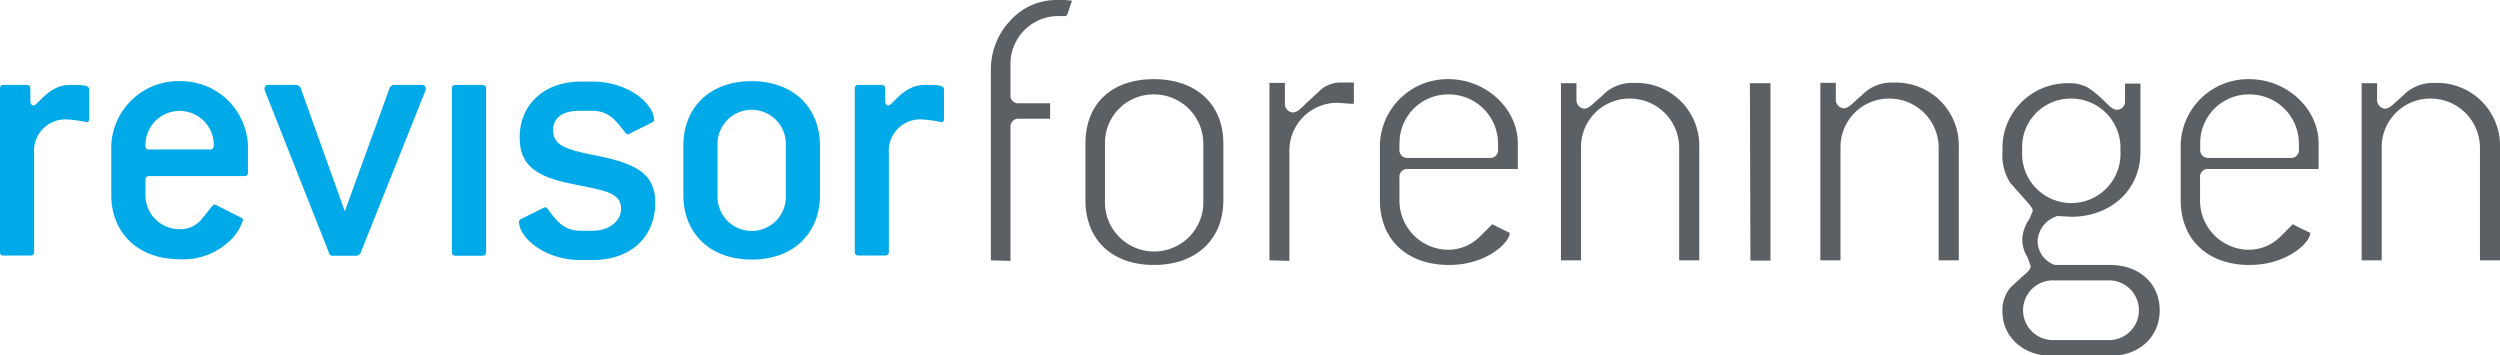 <svg xmlns="http://www.w3.org/2000/svg" viewBox="0 0 288.06 40.96"><defs><style>.cls-1{fill:#00a9e7;}.cls-1,.cls-2,.cls-3{isolation:isolate;}.cls-3,.cls-4{fill:#5b6064;}</style></defs><title>Asset 1</title><g id="Layer_2" data-name="Layer 2"><g id="Layer_1-2" data-name="Layer 1"><path class="cls-1" d="M10,14.08a14.66,14.66,0,0,0-2.14-.31,3.62,3.62,0,0,0-3.93,3.89V29c0,.31-.14.44-.44.44H.44C.13,29.47,0,29.34,0,29V10.23c0-.31.13-.44.44-.44H3.06c.31,0,.44.13.44.44v1.4c0,.35.17.52.39.52.44,0,1.75-2.36,4.11-2.36,1.66,0,2.28,0,2.28.57v3.28C10.28,13.9,10.19,14.08,10,14.08Z"/><path class="cls-1" d="M28.13,20.29H17.2c-.31,0-.44.13-.44.43v1.75a3.92,3.92,0,0,0,3.94,3.94,3.16,3.16,0,0,0,2.4-1c1-1.14,1.36-1.84,1.62-1.84a.54.54,0,0,1,.26.09l2.76,1.4c.17.08.26.17.26.3a5.67,5.67,0,0,1-1.84,2.67,7.74,7.74,0,0,1-5.46,1.84c-4.77,0-7.88-3-7.88-7.44V16.79A7.74,7.74,0,0,1,20.7,9.35a7.73,7.73,0,0,1,7.87,7.44v3.06C28.57,20.15,28.44,20.29,28.13,20.29Zm-3.5-3.81a3.94,3.94,0,0,0-7.87.09c0,.48,0,.65.44.65h7C24.59,17.22,24.63,17,24.63,16.48Z"/><path class="cls-1" d="M41.52,29.21a1.11,1.11,0,0,1-.39.26h-2.8a.37.37,0,0,1-.39-.26L30.5,10.4a.59.59,0,0,1,0-.26c0-.22.13-.35.44-.35h3.28a1,1,0,0,1,.39.26l5.12,14.3,5.2-14.3a.81.81,0,0,1,.4-.26h3.27c.31,0,.44.13.44.35a.59.59,0,0,1,0,.26Z"/><path class="cls-1" d="M55.57,29.47H52.51c-.31,0-.44-.13-.44-.44V10.23c0-.31.13-.44.44-.44h3.06c.31,0,.44.13.44.44V29C56,29.34,55.88,29.47,55.57,29.47Z"/><path class="cls-1" d="M63.73,15c0,1.79,1.58,2.23,4.77,2.89,4.68.91,7,2.05,7,5.46,0,3.94-2.8,6.61-7.21,6.61H66.93c-4.33,0-7.13-2.67-7.13-4.42a.41.41,0,0,1,.26-.31l2.54-1.27a.71.71,0,0,1,.21-.08c.14,0,.22.13.35.26,1,1.36,1.84,2.45,3.77,2.45h1.31c2,0,3.32-1.14,3.32-2.54,0-1.88-1.92-2.1-5.55-2.84-4.16-.83-6.13-2.1-6.13-5.38,0-3.8,2.85-6.43,7.05-6.43h1.31c4.33,0,7.12,2.67,7.12,4.42,0,.13-.08.22-.26.31l-2.53,1.26a.77.77,0,0,1-.27.09c-.13,0-.17-.13-.3-.26-1.1-1.4-1.88-2.45-3.76-2.45H66.93C64.87,12.72,63.73,13.55,63.73,15Z"/><path class="cls-1" d="M86.61,29.91c-4.76,0-7.87-3-7.87-7.44V16.79c0-4.46,3.11-7.44,7.87-7.44s7.87,3,7.87,7.44v5.68C94.48,26.93,91.38,29.91,86.61,29.91Zm3.94-13.12a3.94,3.94,0,1,0-7.87,0v5.68a3.94,3.94,0,1,0,7.87,0Z"/><path class="cls-1" d="M108.5,14.08a14.66,14.66,0,0,0-2.14-.31,3.62,3.62,0,0,0-3.94,3.89V29c0,.31-.13.44-.43.44H98.93c-.31,0-.44-.13-.44-.44V10.23c0-.31.13-.44.44-.44h2.62c.31,0,.44.13.44.44v1.4c0,.35.17.52.39.52.44,0,1.75-2.36,4.11-2.36,1.66,0,2.28,0,2.28.57v3.28C108.77,13.9,108.68,14.08,108.5,14.08Z"/><g class="cls-2"><path class="cls-3" d="M114.17,30V7.94a8.21,8.21,0,0,1,2.29-5.62A7.13,7.13,0,0,1,121.79,0a10.2,10.2,0,0,1,1.73.08c-.11.32-.46,1.33-.56,1.64l-.17.13-.52,0-.19,0a5.52,5.52,0,0,0-5.65,5.64V10.9a.9.9,0,0,0,1,1H121l0,1.78h-3.57a.91.91,0,0,0-1,1V30.06Z"/></g><path class="cls-3" d="M125.07,23.07V16.53c0-4.57,3-7.41,7.89-7.41s8,2.91,8,7.41v6.54c0,4.53-3.14,7.46-8,7.46S125.07,27.6,125.07,23.07Zm2.25-6.54v6.54a5.67,5.67,0,1,0,11.33,0V16.53A5.67,5.67,0,0,0,133,10.88,5.58,5.58,0,0,0,127.32,16.53Z"/><g class="cls-2"><path class="cls-4" d="M146.27,30l0-20.45h1.78l0,2.41a1,1,0,0,0,.89,1c.5,0,.91-.41,1.59-1.09l1.78-1.64a3.69,3.69,0,0,1,1.92-.72H156s0,2.4,0,2.44l-.47,0-1.31-.1a5.5,5.5,0,0,0-5.65,5.6V30.06Z"/></g><path class="cls-3" d="M159,23.07V16.53a7.8,7.8,0,0,1,7.89-7.41c4.33,0,8,3.39,8,7.41v2.94H162.25a.91.91,0,0,0-1,1v2.62a5.67,5.67,0,0,0,5.64,5.69,5.25,5.25,0,0,0,3.55-1.44l1-1,.52-.51c0,.05,2,1,2,1h0c0,1.1-2.65,3.7-7,3.7C162.11,30.53,159,27.6,159,23.07Zm2.25-6.54v.67a.91.91,0,0,0,1,1h9.36a.9.9,0,0,0,1-1v-.67a5.67,5.67,0,0,0-5.69-5.65A5.59,5.59,0,0,0,161.26,16.53Z"/><g class="cls-2"><path class="cls-4" d="M179.86,30V9.59h1.78v1.93a1,1,0,0,0,.88,1c.45,0,.79-.32,1.26-.76l.53-.47.32-.28a4.71,4.71,0,0,1,3.62-1.45A7.24,7.24,0,0,1,195.8,17V30h-2.32l0-13a5.67,5.67,0,0,0-5.69-5.64A5.58,5.58,0,0,0,182.17,17v13Z"/></g><g class="cls-2"><path class="cls-4" d="M201.63,9.59H204s0,20.41,0,20.44h-2.31Z"/></g><g class="cls-2"><path class="cls-4" d="M209.75,30l0-20.45h1.78l0,1.93a1,1,0,0,0,.89,1c.44,0,.79-.32,1.26-.76l.52-.47.33-.28a4.71,4.71,0,0,1,3.62-1.45A7.24,7.24,0,0,1,225.7,17V30h-2.32l0-13a5.67,5.67,0,0,0-5.69-5.64A5.58,5.58,0,0,0,212.07,17v13Z"/></g><path class="cls-3" d="M244.85,11.63v-2h1.78l0,7.9c0,4.31-3.36,7.45-8,7.45l-1.36-.08-.29,0-.13.07a3.18,3.18,0,0,0-2.07,2.77,2.93,2.93,0,0,0,2,2.79l.1,0h6.26c3.36,0,5.71,2.15,5.71,5.22S246.49,41,243.18,41h-6.84c-3.2,0-5.61-2.19-5.61-5.08A4,4,0,0,1,231.78,33l1.31-1.19c.59-.51.89-.77.89-1.16l-.36-1a4,4,0,0,1-.61-1.95,4.4,4.4,0,0,1,.82-2.46l.39-.93c0-.32-.21-.56-1.21-1.68l-1.38-1.56a5.86,5.86,0,0,1-.9-3.55V17a7.47,7.47,0,0,1,7.5-7.41,4.45,4.45,0,0,1,2.34.5,12.5,12.5,0,0,1,2,1.66c.56.54.92.9,1.39.9A.94.94,0,0,0,244.85,11.63ZM233,17v.49a5.67,5.67,0,1,0,11.33,0V17a5.67,5.67,0,0,0-5.69-5.64A5.58,5.58,0,0,0,233,17Zm3.36,15.31a3.44,3.44,0,0,0,0,6.87h6.84a3.44,3.44,0,0,0,0-6.87Z"/><path class="cls-3" d="M251.27,23.07V16.53a7.78,7.78,0,0,1,7.89-7.41c4.33,0,8,3.39,8,7.41v2.94H254.5a.9.9,0,0,0-1,1v2.62a5.67,5.67,0,0,0,5.64,5.69,5.21,5.21,0,0,0,3.54-1.44l1-1,.52-.51c0,.05,2,1,2,1h0c0,1.1-2.64,3.7-7,3.7C254.37,30.53,251.27,27.6,251.27,23.07Zm2.25-6.54v.67a.91.91,0,0,0,1,1h9.37a.91.91,0,0,0,1-1v-.67a5.67,5.67,0,0,0-5.69-5.65A5.59,5.59,0,0,0,253.52,16.53Z"/><g class="cls-2"><path class="cls-3" d="M272.12,30V9.59h1.78v1.93a1,1,0,0,0,.89,1c.44,0,.78-.32,1.26-.76l.52-.47.32-.28a4.74,4.74,0,0,1,3.62-1.45A7.23,7.23,0,0,1,288.06,17V30h-2.31V17a5.67,5.67,0,0,0-5.69-5.64A5.58,5.58,0,0,0,274.43,17v13Z"/></g></g></g></svg>